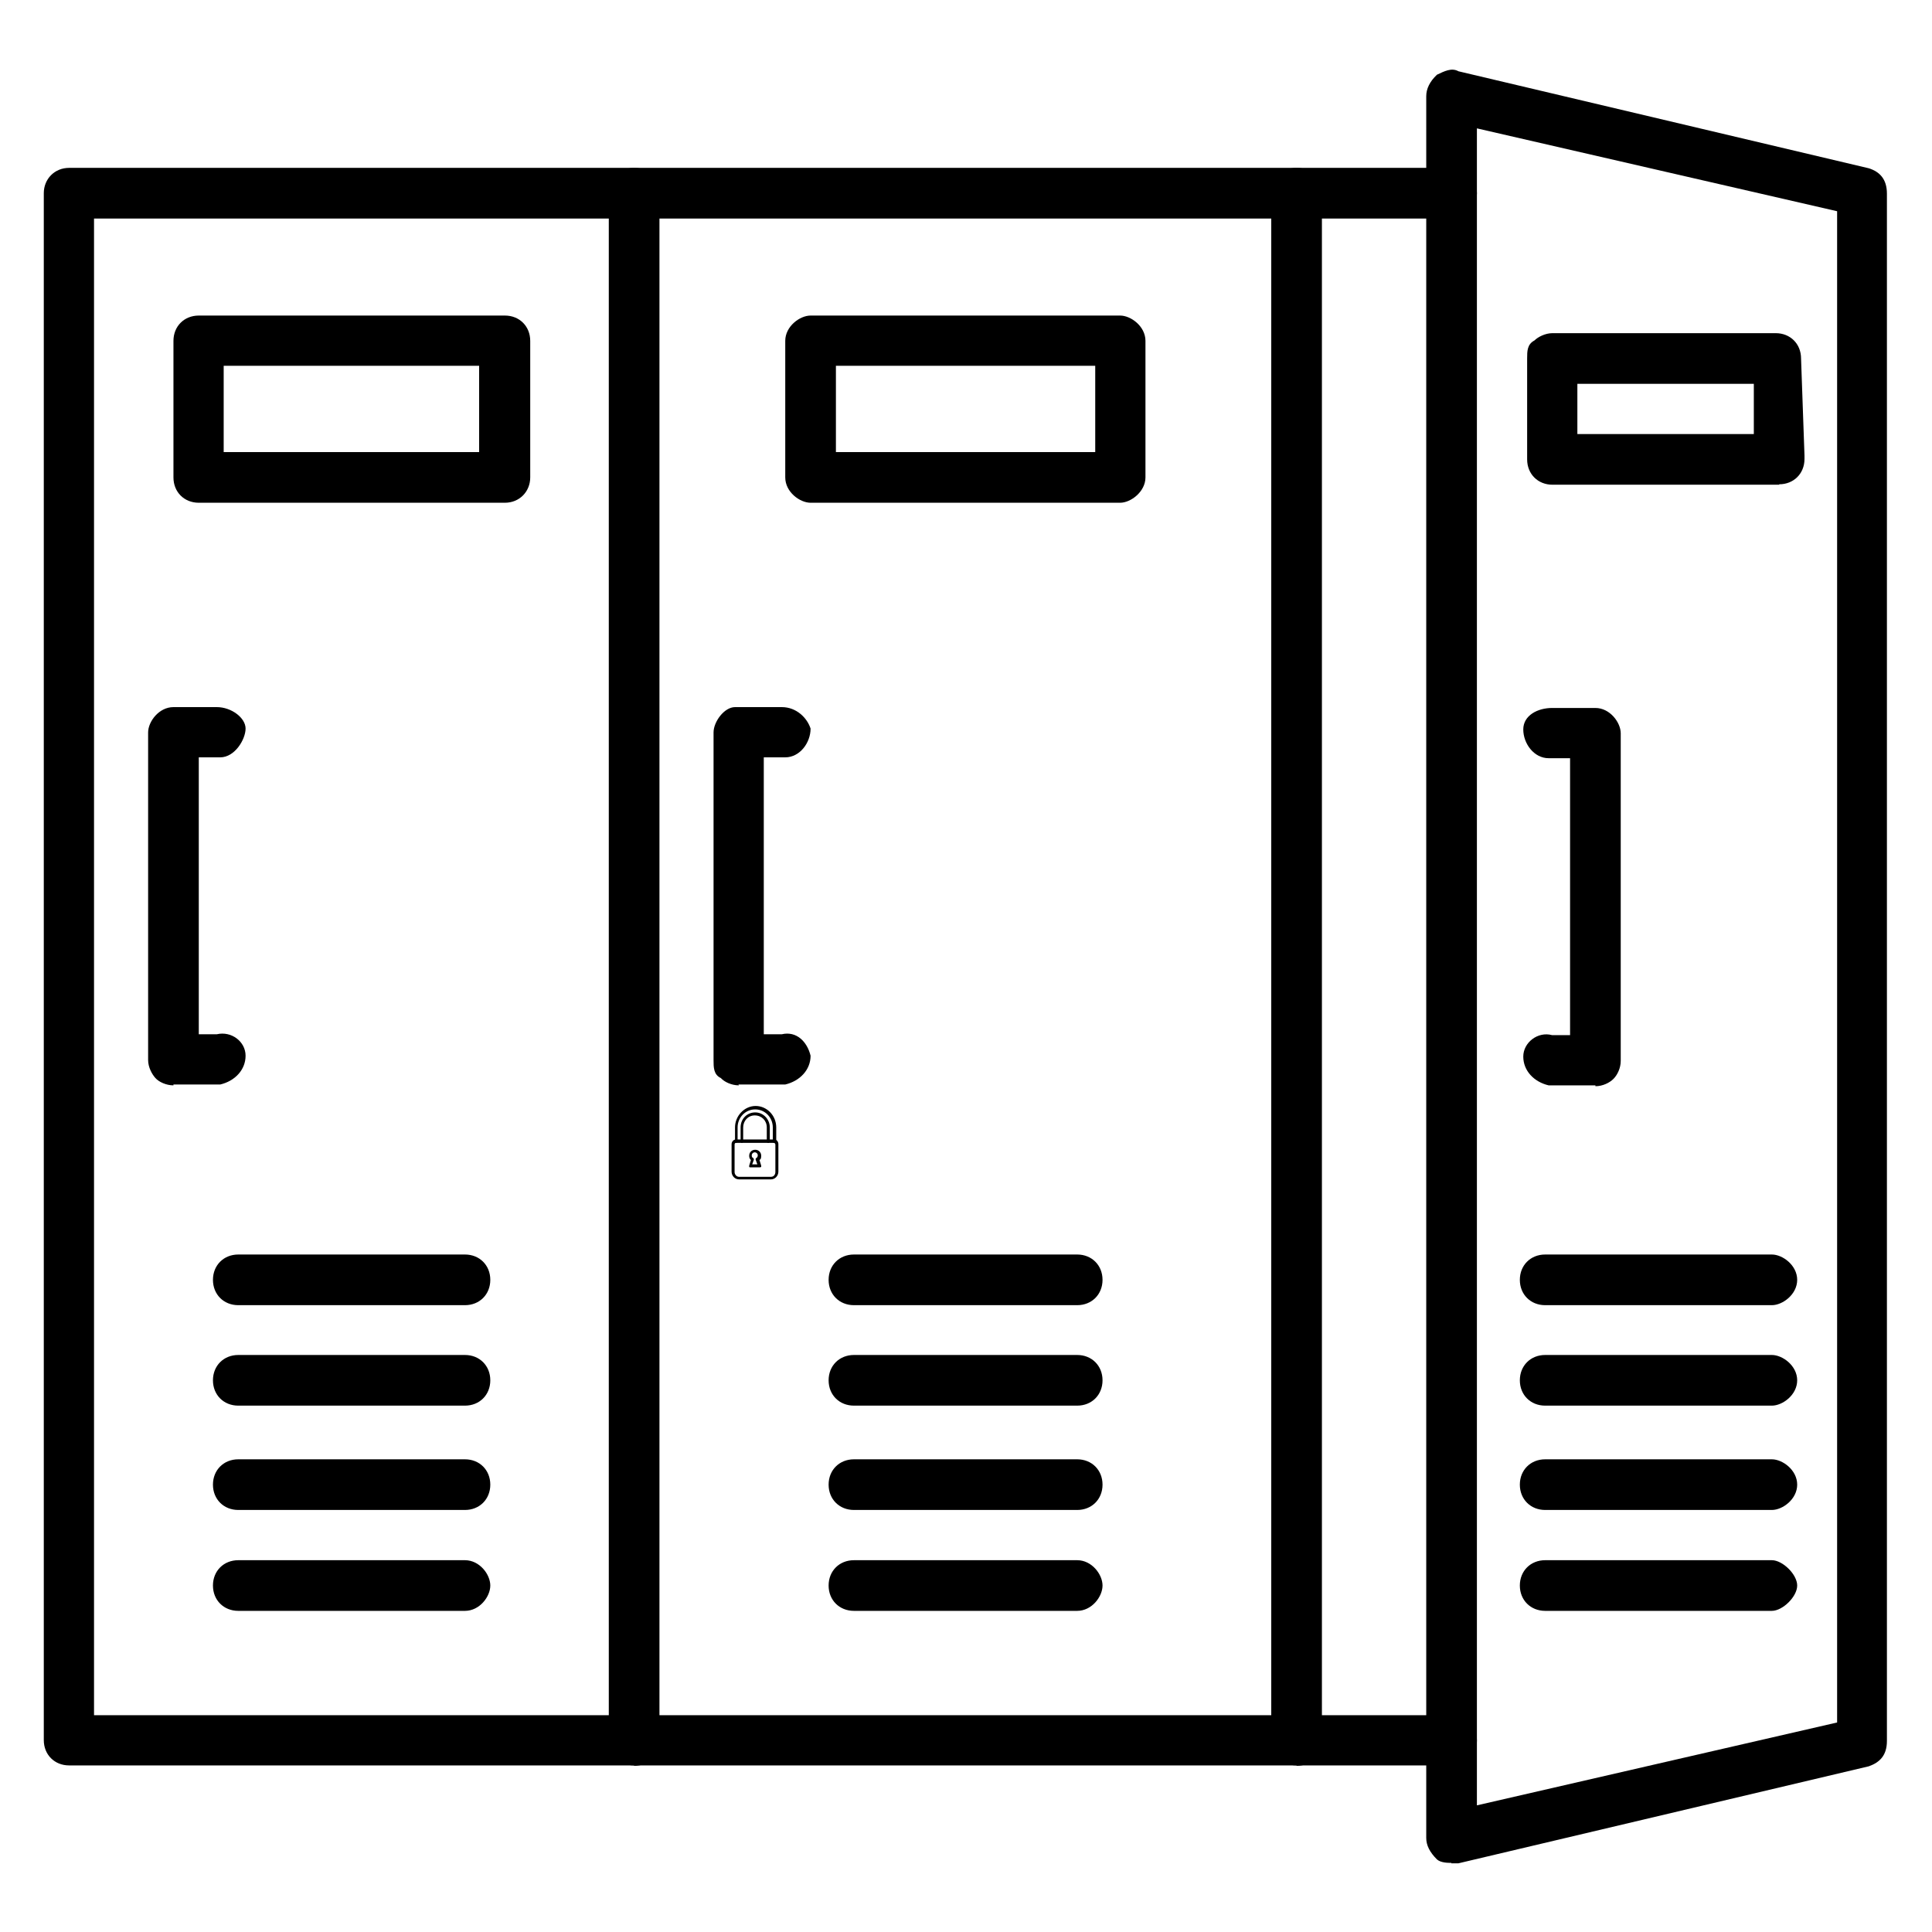 <?xml version="1.0" encoding="UTF-8"?>
<svg id="Capa_1" xmlns="http://www.w3.org/2000/svg" version="1.1" xmlns:xlink="http://www.w3.org/1999/xlink" viewBox="0 0 450 450">
  <!-- Generator: Adobe Illustrator 29.6.1, SVG Export Plug-In . SVG Version: 2.1.1 Build 9)  -->
  <defs>
    <style>
      .st0 {
        fill: none;
      }

      .st1 {
        clip-path: url(#clippath-1);
      }

      .st2 {
        fill-rule: evenodd;
      }

      .st3 {
        clip-path: url(#clippath);
      }
    </style>
    <clipPath id="clippath">
      <rect class="st0" x="170.7" y="257.7" width="10.7" height="8.9"/>
    </clipPath>
    <clipPath id="clippath-1">
      <rect class="st0" x="170.3" y="265.3" width="11" height="9.4"/>
    </clipPath>
  </defs>
  <rect class="st0" x="10.2" y="38.7" width="333.8" height="373.3"/>
  <path class="st2" d="M338.1,411.2H16.1c-3.4,0-5.9-2.5-5.9-5.9V45c0-3.3,2.5-5.9,5.9-5.9h322c3.4,0,5.9,2.5,5.9,5.9s-2.5,5.9-5.9,5.9H21.9v348.6h316.2c3.4,0,5.9,2.5,5.9,5.9s-2.5,5.9-5.9,5.9Z"/>
  <path class="st2" d="M147.7,411.2c-3.4,0-5.9-2.5-5.9-5.9V45c0-3.3,2.5-5.9,5.9-5.9s5.9,2.5,5.9,5.9v360.4c0,3.4-2.5,5.9-5.9,5.9Z"/>
  <path class="st2" d="M302,411.2c-3.4,0-5.9-2.5-5.9-5.9V45c0-3.3,2.5-5.9,5.9-5.9s5.9,2.5,5.9,5.9v360.4c0,3.4-2.5,5.9-5.9,5.9Z"/>
  <path class="st2" d="M117.5,117.1H46.3c-3.4,0-5.9-2.5-5.9-5.9v-31.8c0-3.4,2.5-5.9,5.9-5.9h71.3c3.4,0,5.9,2.5,5.9,5.9v31.8c0,3.3-2.5,5.9-5.9,5.9ZM52.1,105.3h59.5v-20.1h-59.5v20.1Z"/>
  <path class="st2" d="M338.1,433.9c-.8,0-2.5,0-3.4-.8-1.7-1.7-2.5-3.3-2.5-5V22.4c0-1.7.8-3.4,2.5-5,1.7-.8,3.4-1.7,5-.8l95.6,22.6c2.5.8,4.2,2.5,4.2,5.9v360.4c0,3.4-1.7,5-4.2,5.9l-95.6,22.6h-1.7ZM344,29.9v390.6l83.9-19.3V49.2l-83.9-19.3Z"/>
  <path class="st2" d="M260.9,117.1h-72.1c-2.5,0-5.9-2.5-5.9-5.9v-31.8c0-3.4,3.4-5.9,5.9-5.9h72.1c2.5,0,5.9,2.5,5.9,5.9v31.8c0,3.3-3.4,5.9-5.9,5.9ZM194.7,105.3h60.4v-20.1h-60.4v20.1Z"/>
  <path class="st2" d="M414.4,112.9h-52.8c-3.4,0-5.9-2.5-5.9-5.9v-23.5c0-1.7,0-3.3,1.7-4.2.8-.8,2.5-1.7,4.2-1.7h52c3.4,0,5.9,2.5,5.9,5.9l.8,22.6v.8c0,3.4-2.5,5.9-5.9,5.9ZM367.4,101.1h41.1v-11.7h-41.1v11.7Z"/>
  <path class="st2" d="M40.4,252.8c-1.7,0-3.4-.8-4.2-1.7s-1.7-2.5-1.7-4.2v-76.3c0-2.5,2.5-5.9,5.9-5.9h10.1c3.4,0,6.7,2.5,6.7,5s-2.5,6.7-5.9,6.7h-5v64.5h4.2c3.4-.8,6.7,1.7,6.7,5s-2.5,5.9-5.9,6.7h-10.9Z"/>
  <path class="st2" d="M172.1,252.8c-1.7,0-3.4-.8-4.2-1.7-1.7-.8-1.7-2.5-1.7-4.2v-76.3c0-2.5,2.5-5.9,5-5.9h10.9c3.4,0,5.9,2.5,6.7,5,0,3.3-2.5,6.7-5.9,6.7h-5v64.5h4.2c3.4-.8,5.9,1.7,6.7,5,0,3.3-2.5,5.9-5.9,6.7h-10.9Z"/>
  <path class="st2" d="M371.6,252.8h-10.9c-3.4-.8-5.9-3.4-5.9-6.7s3.4-5.9,6.7-5h4.2v-64.5h-5c-3.4,0-5.9-3.4-5.9-6.7s3.4-5,6.7-5h10.1c3.4,0,5.9,3.4,5.9,5.9v76.3c0,1.7-.8,3.3-1.7,4.2s-2.5,1.7-4.2,1.7Z"/>
  <path class="st2" d="M108.3,304h-52.8c-3.4,0-5.9-2.5-5.9-5.9s2.5-5.9,5.9-5.9h52.8c3.4,0,5.9,2.5,5.9,5.9s-2.5,5.9-5.9,5.9Z"/>
  <path class="st2" d="M108.3,327.4h-52.8c-3.4,0-5.9-2.5-5.9-5.9s2.5-5.9,5.9-5.9h52.8c3.4,0,5.9,2.5,5.9,5.9s-2.5,5.9-5.9,5.9Z"/>
  <path class="st2" d="M108.3,351.7h-52.8c-3.4,0-5.9-2.5-5.9-5.9s2.5-5.9,5.9-5.9h52.8c3.4,0,5.9,2.5,5.9,5.9s-2.5,5.9-5.9,5.9Z"/>
  <path class="st2" d="M108.3,375.2h-52.8c-3.4,0-5.9-2.5-5.9-5.9s2.5-5.9,5.9-5.9h52.8c3.4,0,5.9,3.3,5.9,5.9s-2.5,5.9-5.9,5.9Z"/>
  <path class="st2" d="M250.9,304h-52c-3.4,0-5.9-2.5-5.9-5.9s2.5-5.9,5.9-5.9h52c3.4,0,5.9,2.5,5.9,5.9s-2.5,5.9-5.9,5.9Z"/>
  <path class="st2" d="M250.9,327.4h-52c-3.4,0-5.9-2.5-5.9-5.9s2.5-5.9,5.9-5.9h52c3.4,0,5.9,2.5,5.9,5.9s-2.5,5.9-5.9,5.9Z"/>
  <path class="st2" d="M250.9,351.7h-52c-3.4,0-5.9-2.5-5.9-5.9s2.5-5.9,5.9-5.9h52c3.4,0,5.9,2.5,5.9,5.9s-2.5,5.9-5.9,5.9Z"/>
  <path class="st2" d="M250.9,375.2h-52c-3.4,0-5.9-2.5-5.9-5.9s2.5-5.9,5.9-5.9h52c3.4,0,5.9,3.3,5.9,5.9s-2.5,5.9-5.9,5.9Z"/>
  <path class="st2" d="M412.7,304h-52.8c-3.4,0-5.9-2.5-5.9-5.9s2.5-5.9,5.9-5.9h52.8c2.5,0,5.9,2.5,5.9,5.9s-3.4,5.9-5.9,5.9Z"/>
  <path class="st2" d="M412.7,327.4h-52.8c-3.4,0-5.9-2.5-5.9-5.9s2.5-5.9,5.9-5.9h52.8c2.5,0,5.9,2.5,5.9,5.9s-3.4,5.9-5.9,5.9Z"/>
  <path class="st2" d="M412.7,351.7h-52.8c-3.4,0-5.9-2.5-5.9-5.9s2.5-5.9,5.9-5.9h52.8c2.5,0,5.9,2.5,5.9,5.9s-3.4,5.9-5.9,5.9Z"/>
  <path class="st2" d="M412.7,375.2h-52.8c-3.4,0-5.9-2.5-5.9-5.9s2.5-5.9,5.9-5.9h52.8c2.5,0,5.9,3.3,5.9,5.9s-3.4,5.9-5.9,5.9Z"/>
  <g class="st3">
    <path d="M180.3,266.2c-.2,0-.3-.2-.3-.4v-3.2c0-2.3-1.8-4.2-4.1-4.2s-4.1,1.9-4.1,4.2v3.2c0,.2-.2.4-.3.4s-.3-.2-.3-.4v-3.2c0-2.7,2.2-5,4.8-5s4.8,2.2,4.8,5v3.2c0,.2-.2.4-.3.4Z"/>
  </g>
  <path d="M178.9,266.2c-.2,0-.3-.2-.3-.4v-3.2c0-1.6-1.2-2.8-2.8-2.8s-2.7,1.3-2.7,2.8v3.2c0,.2-.2.4-.3.4s-.3-.2-.3-.4v-3.2c0-2,1.5-3.5,3.4-3.5s3.4,1.6,3.4,3.5v3.2c0,.2-.2.4-.3.4Z"/>
  <g class="st1">
    <path d="M179.6,274.7h-7.5c-.9,0-1.7-.8-1.7-1.8v-6.4c0-.6.5-1.1,1-1.1h8.9c.6,0,1,.5,1,1.1v6.4c0,1-.8,1.8-1.7,1.8ZM171.4,266.2c-.2,0-.3.2-.3.4v6.4c0,.6.5,1.1,1,1.1h7.5c.6,0,1-.5,1-1.1v-6.4c0-.2-.2-.4-.3-.4h-8.9Z"/>
  </g>
  <path d="M176.9,271.9h-2.1c-.1,0-.2,0-.3-.1,0,0,0-.2,0-.3l.4-1.3c-.3-.3-.4-.6-.4-1,0-.8.6-1.4,1.4-1.4s1.4.6,1.4,1.4-.2.8-.4,1l.4,1.3c0,.1,0,.2,0,.3,0,0-.2.1-.3.1ZM175.3,271.2h1.1l-.4-1.1c0-.2,0-.3.2-.4.2-.1.3-.4.3-.6,0-.4-.3-.7-.7-.7s-.7.3-.7.7.1.5.3.6c.1,0,.2.3.2.4l-.4,1.1Z"/>
</svg>